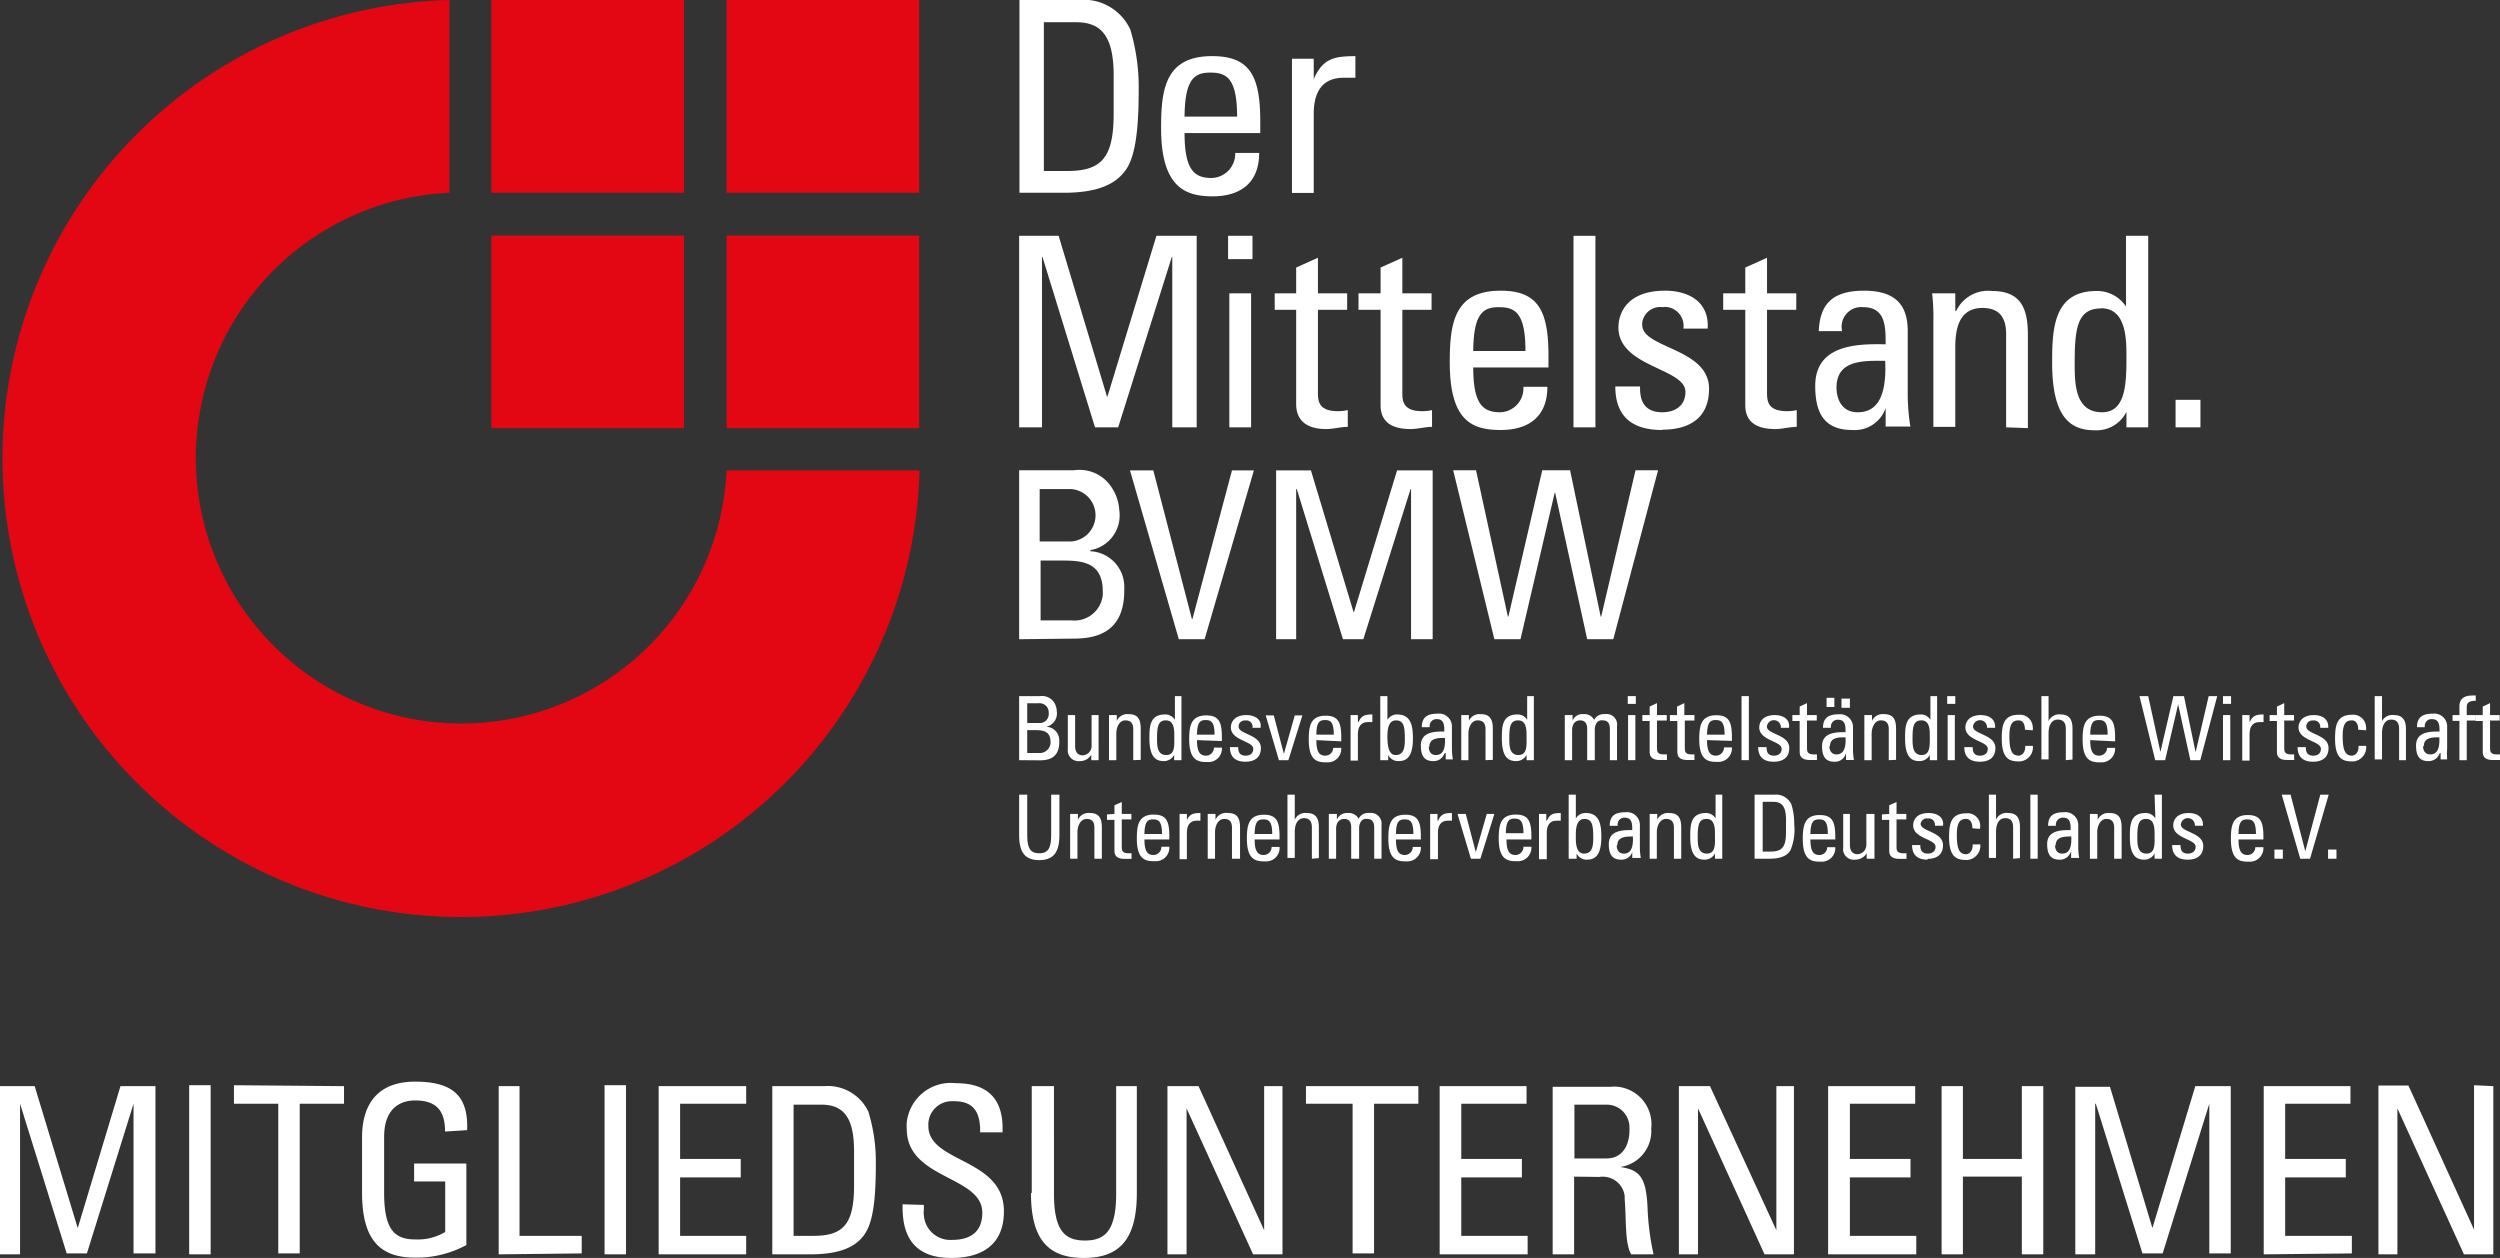 <svg id="Ebene_2" data-name="Ebene 2" xmlns="http://www.w3.org/2000/svg" viewBox="0 0 160.82 80.92"><rect x="0" y="0" width="160.82" height="80.92" fill="#333333" stroke="none"/><defs><style>.cls-1{fill:#fff;}.cls-2{fill:#e30613;}</style></defs><title>bvmg</title><g id="Ebene_2-2" data-name="Ebene 2"><g id="Mitgliedsunternehmen"><path class="cls-1" d="M1.29,71h0l3,9.63h1.3l3-9.63h0v9.63H10V69.87H7.75L5,79H5L2.23,69.87H0V80.69H1.29Zm12.26-1.19H12.17V80.69h1.38V69.83Zm1.5,0V71H17.9v9.63h1.38V71h2.85V69.87Zm15,2.89c.09-2.27-1-3.12-3.36-3.12s-3.4,1.42-3.4,3.58v3.55c0,3,1.11,4.19,3.41,4.19a6.67,6.67,0,0,0,3.3-.81V74.85H26.64V76h2v3.25a3.43,3.43,0,0,1-1.93.48c-1.31,0-2-.6-2-3V73.14c0-2.27,1.56-2.35,2-2.35,1.39,0,1.92.69,1.92,2Zm7.37,7.93V79.5h-4V69.87H32.08V80.69Zm2.84-10.82H38.89V80.69h1.38V69.83ZM48,80.69V79.5H43.75V75.74h3.9V74.55h-3.9V71H48V69.87H42.37V80.69Zm3-9.63h1.82c1.44,0,2.12.81,2.12,3v2.2c0,2.52-.71,3.24-2.63,3.24H51.05V71Zm-1.37,9.63h2.48c1.89,0,3-.46,3.57-1.39.45-.72.66-2,.66-4.37a11,11,0,0,0-.48-3.42A2.89,2.89,0,0,0,53,69.87H49.68V80.69Zm8.43-3.22c0,1,0,3.48,3.16,3.45,1.79,0,3.36-.73,3.36-3,0-3.44-4.86-3.1-4.86-5.48a1.51,1.51,0,0,1,1.42-1.6h.25c1.3,0,1.68.78,1.66,2h1.44c.09-2.2-1-3.16-3-3.16a2.85,2.85,0,0,0-3.16,2.52,3,3,0,0,0,0,.42c0,3.26,4.86,3,4.86,5.39,0,1.29-.84,1.75-1.93,1.75a1.71,1.71,0,0,1-1.83-1.58,1.36,1.36,0,0,1,0-.35v-.32Zm8.26-.73c0,3,1.11,4.18,3.4,4.18s3.41-1.18,3.41-4.18V69.87H71.8V76.8c0,2.37-.72,3-2,3s-2-.6-2-3V69.87H66.37v6.87Zm15-6.87v9.27h0L77.1,69.87h-2V80.69h1.23V71.3h0l4.28,9.39H82.5V69.87Zm2.69,0V71h3v9.63h1.38V71h2.85V69.87ZM98.27,80.69V79.5H94V75.74h3.9V74.55H94V71h4.2V69.87H92.61V80.69Zm3-9.63h2.09a1.46,1.46,0,0,1,1.46,1.48,1,1,0,0,1,0,.17c0,1-.48,1.81-1.47,1.81h-2.07V71.06Zm1.62,4.65a1.42,1.42,0,0,1,1.62,1.2,1.1,1.1,0,0,1,0,.18c.12,1.44,0,2.85.42,3.6h1.44a16.89,16.89,0,0,1-.38-2.83c-.07-2.18-.52-2.6-1.77-2.79h0a2.33,2.33,0,0,0,2-2.48,2.42,2.42,0,0,0-2.15-2.68,2.16,2.16,0,0,0-.44,0H99.88V80.69h1.38v-5Zm11.38-5.84v9.27h0L110,69.87h-2V80.69h1.23V71.3h0l4.28,9.39h1.89V69.87Zm9,10.82V79.5H119V75.74h3.9V74.55H119V71h4.2V69.87H117.6V80.69Zm3,0v-5h3.79v5h1.38V69.87h-1.38v4.68h-3.79V69.87H124.9V80.69ZM134.82,71h0l3,9.63h1.3l3-9.63h0v9.63h1.38V69.87h-2.28L138.46,79h0l-2.73-9.09H133.5V80.69h1.28V71Zm16.47,9.63V79.5H147V75.74h3.9V74.55H147V71h4.2V69.87h-5.58V80.69Zm7.86-10.82V79.1h0l-4.22-9.27H153V80.69h1.22V71.3h0l4.28,9.39h1.89V69.87Z"/></g><g id="Tagline"><path class="cls-1" d="M65.56,48.9V44.78H66.9a.94.94,0,0,1,.92.42,1.14,1.14,0,0,1,.16.55.87.87,0,0,1-.69,1h0a.87.87,0,0,1,.85.91s0,.06,0,.09c0,1.06-.77,1.16-1.24,1.16Zm.52-2.39h.77a.57.57,0,0,0,.61-.52.28.28,0,0,0,0-.13.58.58,0,0,0-.54-.62.14.14,0,0,0-.09,0h-.75Zm0,1.93h.75a.7.7,0,0,0,.75-.63v-.07c0-.65-.4-.77-.94-.77h-.56Z"/><path class="cls-1" d="M70.2,46h.47V48.9H70.2v-.35h0a.83.83,0,0,1-.73.41.7.7,0,0,1-.78-.59.85.85,0,0,1,0-.16V46h.47v2c0,.35.16.59.49.59a.6.6,0,0,0,.57-.63V46Z"/><path class="cls-1" d="M72.9,48.9v-2c0-.31-.11-.56-.51-.56s-.58.46-.58.85V48.9h-.47V46h.5v.37h0a.75.75,0,0,1,.77-.43c.62,0,.77.37.77.94v2Z"/><path class="cls-1" d="M75.54,44.78H76V48.9h-.47v-.34h0a.74.74,0,0,1-.66.4c-.46,0-.93-.19-.93-1.45,0-.72,0-1.55,1-1.55a.71.71,0,0,1,.64.35h0V44.78ZM75,46.34c-.5,0-.57.4-.57,1.17,0,.44,0,1.06.59,1.06s.52-.65.52-1.23c0-.38,0-1-.54-1"/><path class="cls-1" d="M77,47.61c0,.8.22,1,.59,1a.51.51,0,0,0,.5-.52v0h.51a.86.86,0,0,1-.8.93h-.2c-.61,0-1.1-.19-1.1-1.46,0-.84.1-1.54,1.1-1.54.82,0,1,.45,1,1.4v.25Zm1.13-.35c0-.84-.24-.94-.58-.94s-.54.14-.55.94Z"/><path class="cls-1" d="M80.12,49c-.62,0-1-.28-1-.94h.53c0,.17,0,.55.48.55.28,0,.49-.14.49-.44,0-.51-1.44-.52-1.44-1.38,0-.3.19-.79,1-.79.51,0,1,.25.91.82h-.52a.4.4,0,0,0-.32-.47.29.29,0,0,0-.13,0,.39.39,0,0,0-.44.33v.06c0,.51,1.43.5,1.43,1.38,0,.63-.43.88-1,.88"/><polygon class="cls-1" points="81.42 46.02 81.94 46.02 82.58 48.46 82.6 48.46 83.29 46.02 83.78 46.02 82.88 48.9 82.27 48.9 81.42 46.02 81.42 46.02"/><path class="cls-1" d="M84.68,47.61c0,.8.21,1,.58,1a.5.5,0,0,0,.5-.5v0h.52a.87.87,0,0,1-.82.93h-.18c-.61,0-1.09-.19-1.09-1.46,0-.84.09-1.54,1.09-1.54.82,0,1,.45,1,1.4v.25Zm1.12-.35c0-.84-.23-.94-.57-.94s-.55.14-.55.94Z"/><path class="cls-1" d="M87.39,46.45h0c.19-.44.43-.49.89-.49v.49H88c-.52,0-.65.39-.65.78v1.7h-.47V46h.47v.43Z"/><path class="cls-1" d="M89.25,48.9h-.46V44.78h.46v1.53h0a.71.71,0,0,1,.64-.35c.92,0,1,.83,1,1.55,0,1.26-.47,1.45-.93,1.45a.71.71,0,0,1-.66-.4h0v.34Zm.53-.33c.59,0,.59-.62.59-1.06,0-.77-.07-1.17-.57-1.17s-.55.62-.55,1,0,1.23.53,1.23"/><path class="cls-1" d="M92.91,48.48h0a.72.72,0,0,1-.72.48c-.61,0-.79-.4-.79-1,0-.87.85-.91,1.51-.9,0-.38,0-.8-.48-.8a.43.43,0,0,0-.46.4.49.49,0,0,0,0,.12h-.51c0-.64.36-.87,1-.87a.83.83,0,0,1,.94.87v1.38a4,4,0,0,0,.06.69H93v-.42Zm-1-.44c0,.28.13.53.45.53s.64-.17.59-1.1c-.44,0-1,0-1,.57"/><path class="cls-1" d="M95.56,48.9v-2c0-.31-.11-.56-.51-.56s-.59.46-.59.85V48.9H94V46h.49v.37h0a.75.75,0,0,1,.77-.43c.61,0,.77.37.77.94v2Z"/><path class="cls-1" d="M98.2,44.78h.47V48.9H98.2v-.34h0a.74.74,0,0,1-.66.4c-.46,0-.93-.19-.93-1.45,0-.72,0-1.55,1-1.55a.7.7,0,0,1,.63.35h0V44.78Zm-.54,1.56c-.5,0-.57.4-.57,1.17,0,.44,0,1.06.59,1.06s.52-.65.52-1.23c0-.38,0-1-.54-1"/><path class="cls-1" d="M102.1,48.9v-2c0-.29-.08-.56-.46-.56a.49.49,0,0,0-.4.2.85.85,0,0,0-.11.42V48.9h-.47V46h.5v.36h0a.68.68,0,0,1,.72-.42.69.69,0,0,1,.67.37.69.69,0,0,1,.69-.37.68.68,0,0,1,.78.56.6.6,0,0,1,0,.19V48.9h-.46v-2c0-.29-.08-.56-.46-.56a.41.41,0,0,0-.35.11.76.76,0,0,0-.16.51V48.9Z"/><path class="cls-1" d="M104.71,44.78h.52v.5h-.52Zm.49,4.12h-.47V46h.47Z"/><path class="cls-1" d="M106.12,46v-.55l.47-.22V46h.63v.35h-.63v1.77c0,.18,0,.41.43.41h.21v.36h-.46c-.45,0-.65-.18-.65-.51v-2h-.47V46Z"/><path class="cls-1" d="M107.88,46v-.55l.47-.22V46H109v.35h-.62v1.77c0,.18,0,.41.42.41H109v.36h-.46c-.44,0-.64-.18-.64-.51v-2h-.48V46Z"/><path class="cls-1" d="M109.81,47.61c0,.8.22,1,.58,1a.52.52,0,0,0,.51-.53h.51a.87.87,0,0,1-.82.93h-.18c-.62,0-1.1-.19-1.1-1.46,0-.84.1-1.54,1.1-1.54.82,0,1,.45,1,1.4v.25Zm1.13-.35c0-.84-.24-.94-.58-.94s-.54.14-.55.94Z"/><polygon class="cls-1" points="112.5 48.9 112.03 48.9 112.03 44.78 112.5 44.78 112.5 48.9 112.5 48.9"/><path class="cls-1" d="M114.1,49c-.62,0-1-.28-1-.94h.54c0,.17,0,.55.47.55.28,0,.5-.14.5-.44,0-.51-1.44-.52-1.44-1.38,0-.3.19-.79,1-.79.51,0,1,.25.91.82h-.52a.45.45,0,0,0-.9-.08c0,.51,1.44.5,1.44,1.38,0,.63-.43.88-1,.88"/><path class="cls-1" d="M115.77,46v-.55l.47-.22V46h.63v.35h-.63v1.77c0,.18,0,.41.43.41h.21v.36h-.46c-.45,0-.65-.18-.65-.51v-2h-.47V46Z"/><path class="cls-1" d="M118.74,48.48h0A.72.72,0,0,1,118,49c-.61,0-.79-.4-.79-1,0-.87.86-.91,1.51-.9,0-.38,0-.8-.48-.8a.43.43,0,0,0-.46.4.49.49,0,0,0,0,.12h-.51c0-.65.37-.87,1-.87a.83.83,0,0,1,.93.87v1.38a4,4,0,0,0,.06.69h-.51v-.42Zm-.71-3h-.53v-.59h.5v.59ZM117.68,48c0,.28.14.53.45.53s.64-.17.59-1.1c-.44,0-1,0-1,.57M119,45.53h-.54v-.59H119Z"/><path class="cls-1" d="M121.5,48.9v-2c0-.31-.11-.56-.51-.56s-.59.46-.59.85V48.9h-.47V46h.49v.37h0a.76.76,0,0,1,.78-.43c.61,0,.77.37.77.94v2Z"/><path class="cls-1" d="M124.14,44.78h.47V48.9h-.47v-.34h0a.74.74,0,0,1-.66.4c-.47,0-.93-.19-.93-1.45,0-.72,0-1.55,1-1.55a.7.7,0,0,1,.63.35h0V44.78Zm-.54,1.56c-.51,0-.57.4-.57,1.17,0,.44,0,1.06.58,1.06s.53-.65.53-1.23c0-.38,0-1-.54-1"/><path class="cls-1" d="M125.26,44.78h.52v.5h-.52Zm.49,4.12h-.46V46h.46Z"/><path class="cls-1" d="M127.36,49c-.62,0-1-.28-1-.94h.54c0,.17,0,.55.47.55.28,0,.5-.14.5-.44,0-.51-1.44-.52-1.44-1.38,0-.3.19-.79,1-.79.51,0,.95.25.91.82h-.52a.45.45,0,0,0-.9-.08c0,.51,1.44.5,1.44,1.38,0,.63-.43.88-1,.88"/><path class="cls-1" d="M130.26,46.94c0-.47-.22-.6-.4-.6-.36,0-.6.17-.6,1s.12,1.27.6,1.27c.11,0,.44-.11.42-.63h.49a.91.91,0,0,1-.82,1h-.09c-.61,0-1.09-.19-1.09-1.46,0-.84.09-1.54,1.09-1.54a.82.82,0,0,1,.9.75.71.71,0,0,1,0,.25Z"/><path class="cls-1" d="M132.89,48.9v-2c0-.36-.12-.61-.52-.61s-.59.38-.59.87v1.69h-.46V44.78h.46v1.61h0a.74.74,0,0,1,.78-.43c.49,0,.76.25.76.9v2Z"/><path class="cls-1" d="M134.46,47.61c0,.8.22,1,.58,1a.5.5,0,0,0,.5-.5v0h.52a.87.87,0,0,1-.82.93h-.18c-.61,0-1.09-.19-1.09-1.46,0-.84.1-1.54,1.09-1.54.83,0,1,.45,1,1.4v.25Zm1.12-.35c0-.84-.23-.94-.57-.94s-.54.14-.55.94Z"/><polygon class="cls-1" points="137.63 44.78 138.19 44.78 138.97 48.35 138.98 48.35 139.81 44.78 140.49 44.78 141.23 48.35 141.25 48.35 142.08 44.78 142.63 44.78 141.54 48.9 140.9 48.9 140.12 45.33 140.11 45.33 139.28 48.9 138.64 48.9 137.63 44.78 137.63 44.78"/><path class="cls-1" d="M143,44.78h.52v.5H143Zm.49,4.12H143V46h.47V48.9Z"/><path class="cls-1" d="M144.72,46.45h0c.2-.44.43-.49.89-.49v.49h-.25c-.52,0-.65.39-.65.78v1.7h-.47V46h.47v.43Z"/><path class="cls-1" d="M146.47,46v-.55l.47-.22V46h.63v.35h-.63v1.77c0,.18,0,.41.43.41h.21v.36h-.46c-.45,0-.65-.18-.65-.51v-2H146V46Z"/><path class="cls-1" d="M148.8,49c-.62,0-1-.28-1-.94h.53c0,.17,0,.55.48.55.28,0,.49-.14.49-.44,0-.51-1.44-.52-1.44-1.38,0-.3.19-.79,1-.79.51,0,.95.25.91.82h-.52a.4.4,0,0,0-.32-.47.29.29,0,0,0-.13,0,.39.39,0,0,0-.44.33v.06c0,.51,1.43.5,1.43,1.38,0,.63-.43.88-1,.88"/><path class="cls-1" d="M151.7,46.94c0-.47-.22-.6-.4-.6-.36,0-.6.17-.6,1s.12,1.27.6,1.27c.11,0,.44-.11.42-.63h.49a.91.91,0,0,1-.82,1h-.09c-.61,0-1.09-.19-1.09-1.46,0-.84.1-1.54,1.09-1.54a.82.82,0,0,1,.9.75.71.71,0,0,1,0,.25Z"/><path class="cls-1" d="M154.33,48.9v-2c0-.36-.12-.61-.51-.61s-.59.38-.59.87v1.69h-.47V44.78h.47v1.61h0A.75.75,0,0,1,154,46c.49,0,.77.25.77.9v2Z"/><path class="cls-1" d="M156.93,48.48h0a.74.74,0,0,1-.73.48c-.61,0-.78-.4-.78-1,0-.87.85-.91,1.51-.9,0-.38,0-.8-.49-.8a.43.43,0,0,0-.46.4.49.49,0,0,0,0,.12h-.5c0-.64.36-.87,1-.87a.83.83,0,0,1,.94.87v1.38a5.34,5.34,0,0,0,0,.69H157v-.42ZM155.87,48c0,.28.14.53.46.53s.63-.17.59-1.1c-.45,0-1,0-1,.57"/><path class="cls-1" d="M158.21,46v-.56c0-.58.42-.7.83-.7h.22v.34c-.49,0-.58.17-.58.41V46h.58v.35h-.58V48.9h-.47V46.37h-.44V46Z"/><path class="cls-1" d="M159.71,46v-.55l.47-.22V46h.62v.35h-.62v1.77c0,.18,0,.41.43.41h.21v.36h-.47c-.44,0-.64-.18-.64-.51v-2h-.47V46Z"/><path class="cls-1" d="M65.56,51.12h.52v2.64c0,.9.28,1.13.77,1.13s.77-.23.77-1.13V51.12h.53v2.61c0,1.14-.42,1.6-1.3,1.6s-1.29-.46-1.29-1.6V51.12Z"/><path class="cls-1" d="M70.4,55.24v-2c0-.31-.1-.56-.5-.56s-.59.46-.59.85v1.71h-.47V52.36h.5v.37h0a.75.75,0,0,1,.77-.43c.62,0,.77.37.77.94v2Z"/><path class="cls-1" d="M71.69,52.36V51.8l.47-.21v.77h.62v.35h-.62v1.76c0,.19,0,.42.42.42h.21v.36h-.46c-.44,0-.64-.18-.64-.51v-2h-.48v-.35Z"/><path class="cls-1" d="M73.62,54c0,.8.22,1,.58,1a.52.52,0,0,0,.51-.53h.51a.87.87,0,0,1-.82.93h-.18c-.61,0-1.09-.19-1.09-1.46,0-.84.1-1.54,1.09-1.54.83,0,1,.45,1,1.4V54Zm1.13-.35c0-.84-.24-.94-.58-.94s-.54.14-.55.94Z"/><path class="cls-1" d="M76.33,52.79h0c.2-.44.44-.49.89-.49v.49H77c-.52,0-.65.39-.65.78v1.7h-.47V52.36h.47v.43Z"/><path class="cls-1" d="M79.25,55.24v-2c0-.31-.1-.56-.5-.56s-.59.46-.59.85v1.71h-.47V52.36h.5v.37h0A.75.75,0,0,1,79,52.3c.62,0,.77.37.77.94v2Z"/><path class="cls-1" d="M80.71,54c0,.8.22,1,.59,1a.51.51,0,0,0,.5-.52v0h.51a.86.86,0,0,1-.8.93h-.2c-.61,0-1.1-.19-1.1-1.46,0-.84.1-1.54,1.1-1.54.82,0,1,.45,1,1.4V54Zm1.13-.35c0-.84-.24-.94-.58-.94s-.54.14-.55.94Z"/><path class="cls-1" d="M84.39,55.24v-2c0-.36-.12-.61-.51-.61s-.59.38-.59.87v1.69h-.47V51.12h.47v1.61h0a.75.75,0,0,1,.78-.43c.49,0,.77.25.77.9v2Z"/><path class="cls-1" d="M86.92,55.24v-2c0-.29-.08-.56-.45-.56a.51.51,0,0,0-.41.2.85.85,0,0,0-.11.42v1.94h-.47V52.36H86v.36h0a.71.71,0,0,1,.72-.42.71.71,0,0,1,.68.37.66.66,0,0,1,.68-.37.69.69,0,0,1,.79.58,1,1,0,0,1,0,.17v2.19H88.4v-2c0-.29-.08-.56-.46-.56a.41.41,0,0,0-.35.11.76.76,0,0,0-.16.51v1.94Z"/><path class="cls-1" d="M89.8,54c0,.8.21,1,.58,1a.51.51,0,0,0,.5-.52v0h.52a.87.87,0,0,1-.82.93H90.4c-.61,0-1.09-.19-1.09-1.46,0-.84.09-1.54,1.09-1.54.82,0,1,.45,1,1.4V54Zm1.12-.35c0-.84-.23-.94-.57-.94s-.55.14-.55.94Z"/><path class="cls-1" d="M92.51,52.79h0c.19-.44.43-.49.89-.49v.49h-.25c-.52,0-.65.39-.65.78v1.7H92V52.36h.47v.43Z"/><polygon class="cls-1" points="93.76 52.36 94.29 52.36 94.93 54.8 94.94 54.8 95.64 52.36 96.13 52.36 95.23 55.24 94.62 55.24 93.76 52.36 93.76 52.36"/><path class="cls-1" d="M96.91,54c0,.8.22,1,.58,1a.52.52,0,0,0,.51-.53h.51a.87.87,0,0,1-.82.93h-.18c-.61,0-1.1-.19-1.1-1.46,0-.84.1-1.54,1.1-1.54.82,0,1,.45,1,1.4V54ZM98,53.6c0-.84-.24-.94-.58-.94s-.54.14-.55.94Z"/><path class="cls-1" d="M99.51,52.79h0c.19-.44.43-.49.89-.49v.49h-.25c-.52,0-.65.39-.65.78v1.7H99V52.36h.47v.43Z"/><path class="cls-1" d="M101.37,55.24h-.46V51.12h.46v1.53h0a.71.71,0,0,1,.64-.35c.93,0,1,.83,1,1.55,0,1.26-.47,1.45-.93,1.45a.71.71,0,0,1-.66-.4h0v.34Zm.53-.33c.59,0,.59-.62.59-1.06,0-.77-.07-1.17-.57-1.17s-.55.62-.55,1-.05,1.23.53,1.23"/><path class="cls-1" d="M105,54.82h0a.72.72,0,0,1-.72.48c-.61,0-.79-.4-.79-1,0-.87.85-.91,1.51-.9,0-.38,0-.8-.48-.8a.43.43,0,0,0-.46.4.49.49,0,0,0,0,.12h-.51c0-.65.36-.87,1-.87a.83.83,0,0,1,.94.87V54.5a4,4,0,0,0,.06.69H105Zm-1-.44c0,.28.13.53.45.53s.64-.17.59-1.1c-.44,0-1,0-1,.57"/><path class="cls-1" d="M107.68,55.24v-2c0-.31-.11-.56-.51-.56s-.59.46-.59.85v1.71h-.46V52.36h.49v.37h0a.75.75,0,0,1,.77-.43c.61,0,.77.37.77.94v2Z"/><path class="cls-1" d="M110.32,51.12h.47v4.12h-.47V54.9h0a.74.74,0,0,1-.66.4c-.46,0-.93-.19-.93-1.45,0-.72,0-1.55,1-1.55a.7.7,0,0,1,.63.35h0V51.12Zm-.54,1.56c-.5,0-.57.4-.57,1.17,0,.44,0,1.06.59,1.06s.52-.65.52-1.23c0-.38,0-1-.54-1"/><path class="cls-1" d="M112.87,51.12h1.26a1.09,1.09,0,0,1,1.11.63,4.39,4.39,0,0,1,.18,1.3,3.39,3.39,0,0,1-.25,1.66c-.22.35-.64.53-1.36.53h-.94Zm.52,3.66h.5c.73,0,1-.27,1-1.23v-.83c0-.83-.26-1.14-.81-1.14h-.69Z"/><path class="cls-1" d="M116.46,54c0,.8.22,1,.58,1a.5.5,0,0,0,.5-.5v0h.52a.87.87,0,0,1-.82.93h-.18c-.61,0-1.09-.19-1.09-1.46,0-.84.1-1.54,1.09-1.54.82,0,1,.45,1,1.4V54Zm1.12-.35c0-.84-.23-.94-.57-.94s-.54.14-.55.94Z"/><path class="cls-1" d="M120.11,52.36h.47v2.88h-.5v-.35h0a.86.86,0,0,1-.73.41.69.69,0,0,1-.78-.57.54.54,0,0,1,0-.18V52.36H119v2c0,.35.16.59.49.59a.6.6,0,0,0,.57-.62.09.09,0,0,1,0,0V52.36Z"/><path class="cls-1" d="M121.53,52.36V51.8l.47-.21v.77h.63v.35H122v1.76c0,.19,0,.42.43.42h.21v.36h-.46c-.45,0-.65-.18-.65-.51v-2h-.47v-.35Z"/><path class="cls-1" d="M124,55.3c-.63,0-1-.28-1-.94h.53c0,.17,0,.55.48.55.28,0,.5-.14.5-.44,0-.51-1.44-.52-1.44-1.38,0-.3.18-.79,1-.79.52,0,1,.25.92.82h-.52a.41.41,0,0,0-.34-.47H124a.4.4,0,0,0-.45.34v0c0,.51,1.44.5,1.44,1.38,0,.63-.43.88-1,.88"/><path class="cls-1" d="M126.88,53.28c0-.47-.22-.6-.4-.6-.36,0-.6.17-.6,1s.11,1.27.6,1.27c.11,0,.43-.11.42-.63h.49a.92.92,0,0,1-.84,1h-.07c-.61,0-1.1-.19-1.1-1.46,0-.84.1-1.54,1.1-1.54a.81.81,0,0,1,.88,1Z"/><path class="cls-1" d="M129.5,55.24v-2c0-.36-.11-.61-.51-.61s-.59.38-.59.87v1.69h-.46V51.12h.46v1.61h0a.73.73,0,0,1,.78-.43c.49,0,.76.25.76.9v2Z"/><polygon class="cls-1" points="131.08 55.24 130.61 55.24 130.61 51.12 131.08 51.12 131.08 55.24 131.08 55.24"/><path class="cls-1" d="M133.2,54.82h0a.72.72,0,0,1-.72.48c-.61,0-.79-.4-.79-1,0-.87.85-.91,1.51-.9,0-.38,0-.8-.48-.8a.44.44,0,0,0-.47.41.41.41,0,0,0,0,.11h-.5c0-.65.36-.87,1-.87a.83.83,0,0,1,.94.87V54.5a4,4,0,0,0,.06.69h-.52v-.37Zm-1-.44c0,.28.13.53.45.53s.64-.17.59-1.1c-.44,0-1,0-1,.57"/><path class="cls-1" d="M136,55.24v-2c0-.31-.11-.56-.5-.56s-.59.46-.59.85v1.71h-.47V52.36h.5v.37h0a.75.75,0,0,1,.77-.43c.62,0,.77.37.77.94v2Z"/><path class="cls-1" d="M138.6,51.12h.47v4.12h-.47V54.9h0a.74.74,0,0,1-.66.4c-.46,0-.93-.19-.93-1.45,0-.72,0-1.55,1-1.55a.71.71,0,0,1,.64.35h0Zm-.54,1.56c-.5,0-.57.4-.57,1.17,0,.44,0,1.06.59,1.06s.52-.65.52-1.23c0-.38,0-1-.54-1"/><path class="cls-1" d="M140.73,55.3c-.62,0-1-.28-1-.94h.54c0,.17,0,.55.47.55.28,0,.5-.14.5-.44,0-.51-1.44-.52-1.44-1.38,0-.3.19-.79,1-.79.51,0,.95.25.91.82h-.52a.45.45,0,1,0-.9-.08c0,.51,1.44.5,1.44,1.38,0,.63-.43.88-1,.88"/><path class="cls-1" d="M144,54c0,.8.22,1,.58,1a.5.5,0,0,0,.5-.5v0h.52a.87.87,0,0,1-.82.93h-.18c-.61,0-1.09-.19-1.09-1.46,0-.84.09-1.54,1.09-1.54.82,0,1,.45,1,1.4V54Zm1.12-.35c0-.84-.23-.94-.57-.94s-.55.14-.55.94Z"/><polygon class="cls-1" points="146.85 55.24 146.31 55.24 146.31 54.65 146.85 54.65 146.85 55.24 146.85 55.24"/><polygon class="cls-1" points="148.6 55.24 147.97 55.24 146.78 51.12 147.35 51.12 148.29 54.74 148.3 54.74 149.26 51.12 149.8 51.12 148.6 55.24 148.6 55.24"/><polygon class="cls-1" points="150.3 55.24 149.76 55.24 149.76 54.65 150.3 54.65 150.3 55.24 150.3 55.24"/></g><g id="BVMW"><path class="cls-1" d="M65.56,41.12V30.25h3.53a2.46,2.46,0,0,1,2.43,1.12A2.94,2.94,0,0,1,72,32.81a2.27,2.27,0,0,1-1.86,2.58v.07a2.29,2.29,0,0,1,2.18,2.41.76.76,0,0,1,0,.15c0,2.79-2,3.06-3.26,3.06Zm1.38-6.29h2a1.69,1.69,0,0,0-.06-3.37h-2v3.37Zm0,5.08h2a1.83,1.83,0,0,0,2-1.65,1.41,1.41,0,0,0,0-.2c0-1.73-1.07-2-2.48-2H66.94v3.85Z"/><polygon class="cls-1" points="77.49 41.12 75.83 41.12 72.69 30.26 74.19 30.26 76.67 39.81 76.71 39.81 79.25 30.26 80.66 30.26 77.49 41.12 77.49 41.12"/><polygon class="cls-1" points="83.38 41.12 82.09 41.12 82.09 30.26 84.33 30.26 87.07 39.37 87.1 39.37 89.87 30.26 92.16 30.26 92.16 41.12 90.77 41.12 90.77 31.46 90.74 31.46 87.7 41.12 86.39 41.12 83.42 31.46 83.38 31.46 83.38 41.12 83.38 41.12"/><polygon class="cls-1" points="93.48 30.25 94.95 30.25 97 39.67 97.03 39.67 99.21 30.25 101 30.25 102.97 39.67 103 39.67 105.21 30.25 106.66 30.25 103.78 41.12 102.1 41.12 100.04 31.7 100.01 31.7 97.81 41.12 96.13 41.12 93.48 30.25 93.48 30.25"/></g><g id="Der_Mittelstand." data-name="Der Mittelstand."><polygon class="cls-1" points="67.03 27.49 65.56 27.49 65.56 15.17 68.1 15.17 71.21 25.51 71.24 25.51 74.39 15.17 76.98 15.17 76.98 27.49 75.41 27.49 75.41 16.53 75.38 16.53 71.93 27.49 70.44 27.49 67.06 16.53 67.03 16.53 67.03 27.49 67.03 27.49"/><path class="cls-1" d="M79,15.17h1.57v1.5H79Zm1.48,12.32h-1.4V18.87h1.4Z"/><path class="cls-1" d="M83.38,18.87V17.21l1.4-.63v2.29h1.88v1.06H84.78v5.28c0,.54,0,1.24,1.28,1.24a2.73,2.73,0,0,0,.64-.07v1.08c-.47,0-.93.14-1.39.14C84,27.6,83.38,27,83.38,26V19.93H82V18.87Z"/><path class="cls-1" d="M88.81,18.87V17.21l1.4-.63v2.29h1.88v1.06H90.21v5.28c0,.54,0,1.24,1.28,1.24a2.66,2.66,0,0,0,.63-.07v1.08c-.46,0-.92.14-1.38.14-1.33,0-1.93-.55-1.93-1.54V19.93H87.39V18.87Z"/><path class="cls-1" d="M94.77,23.64c0,2.4.65,2.88,1.74,2.88A1.54,1.54,0,0,0,98,24.93v-.05h1.54c0,1.91-1.19,2.78-3,2.78s-3.28-.54-3.28-4.35c0-2.53.29-4.61,3.28-4.61,2.45,0,3.07,1.35,3.07,4.2v.74Zm3.36-1.06c0-2.51-.7-2.82-1.72-2.82s-1.62.43-1.64,2.82Z"/><polygon class="cls-1" points="102.63 27.49 101.22 27.49 101.22 15.17 102.63 15.17 102.63 27.49 102.63 27.49"/><path class="cls-1" d="M106.91,27.66c-1.86,0-3-.82-3-2.8h1.59c0,.5,0,1.66,1.43,1.66.84,0,1.49-.43,1.49-1.31,0-1.54-4.31-1.58-4.31-4.15,0-.91.55-2.36,3-2.36,1.54,0,2.85.73,2.74,2.44h-1.56a1.22,1.22,0,0,0-1-1.38.91.91,0,0,0-.33,0,1.17,1.17,0,0,0-1.32,1,.61.61,0,0,0,0,.14c0,1.52,4.3,1.49,4.3,4.11,0,1.9-1.29,2.63-3,2.63"/><path class="cls-1" d="M112.27,18.87V17.21l1.4-.63v2.29h1.88v1.06h-1.88v5.28c0,.54,0,1.24,1.28,1.24a2.71,2.71,0,0,0,.63-.07v1.08c-.46,0-.92.14-1.38.14-1.33,0-1.93-.55-1.93-1.54V19.93h-1.42V18.87Z"/><path class="cls-1" d="M121.3,26.25h0a2.11,2.11,0,0,1-2.17,1.41c-1.83,0-2.36-1.17-2.36-2.83,0-2.61,2.56-2.73,4.53-2.68,0-1.14,0-2.39-1.45-2.39a1.26,1.26,0,0,0-1.35,1.54H117c.07-1.93,1.09-2.6,2.92-2.6,2.22,0,2.8,1.14,2.8,2.6v4.14a13.38,13.38,0,0,0,.17,2H121.3Zm-3.16-1.32c0,.84.41,1.59,1.35,1.59s1.91-.53,1.78-3.31c-1.33,0-3.13-.1-3.13,1.72"/><path class="cls-1" d="M129.05,27.49v-6c0-.92-.32-1.68-1.52-1.68-1.53,0-1.75,1.37-1.75,2.55v5.1h-1.41v-6.8a13.48,13.48,0,0,0-.08-1.79h1.49V20h.06a2.27,2.27,0,0,1,2.31-1.28c1.84,0,2.3,1.11,2.3,2.82v6Z"/><path class="cls-1" d="M136.79,15.17h1.4V27.49h-1.4v-1h0a2.14,2.14,0,0,1-2,1.19c-1.38,0-2.78-.54-2.78-4.33,0-2.15.07-4.63,2.85-4.63a2.21,2.21,0,0,1,1.9,1h0V15.17Zm-1.62,4.67c-1.51,0-1.71,1.2-1.71,3.5,0,1.3,0,3.18,1.76,3.18,1.57,0,1.57-1.95,1.57-3.69,0-1.14-.07-3-1.62-3"/><polygon class="cls-1" points="141.55 27.49 139.95 27.49 139.95 25.72 141.55 25.72 141.55 27.49 141.55 27.49"/><path class="cls-1" d="M65.58,0h3.8A3.3,3.3,0,0,1,72.71,1.9a12.92,12.92,0,0,1,.54,3.91c0,2.64-.24,4.16-.75,5-.67,1.06-1.92,1.59-4.08,1.59H65.58Zm1.57,11h1.49c2.2,0,3-.82,3-3.7V4.86c0-2.5-.77-3.43-2.41-3.43H67.15Z"/><path class="cls-1" d="M76.2,8.56c0,2.41.65,2.89,1.75,2.89a1.56,1.56,0,0,0,1.51-1.61v0H81c0,1.92-1.2,2.79-3,2.79S74.69,12,74.69,8.23c0-2.53.29-4.62,3.29-4.62,2.47,0,3.09,1.35,3.09,4.21v.74ZM79.58,7.5c0-2.52-.71-2.83-1.73-2.83S76.22,5.1,76.2,7.5Z"/><path class="cls-1" d="M84.51,5.08h0c.59-1.32,1.31-1.47,2.68-1.47V5h-.76c-1.53,0-1.92,1.14-1.92,2.3v5.11h-1.4V3.78h1.4Z"/></g><g id="Bildmarke"><path class="cls-2" d="M59.15,30.26A29.5,29.5,0,1,1,28.91,0v12.4A17.08,17.08,0,1,0,46.74,30.26ZM31.61,0H44v12.4H31.61ZM46.74,15.15H59.13V27.54H46.74ZM46.74,0H59.13v12.4H46.74ZM31.61,15.15H44V27.54H31.61Z"/></g></g></svg>